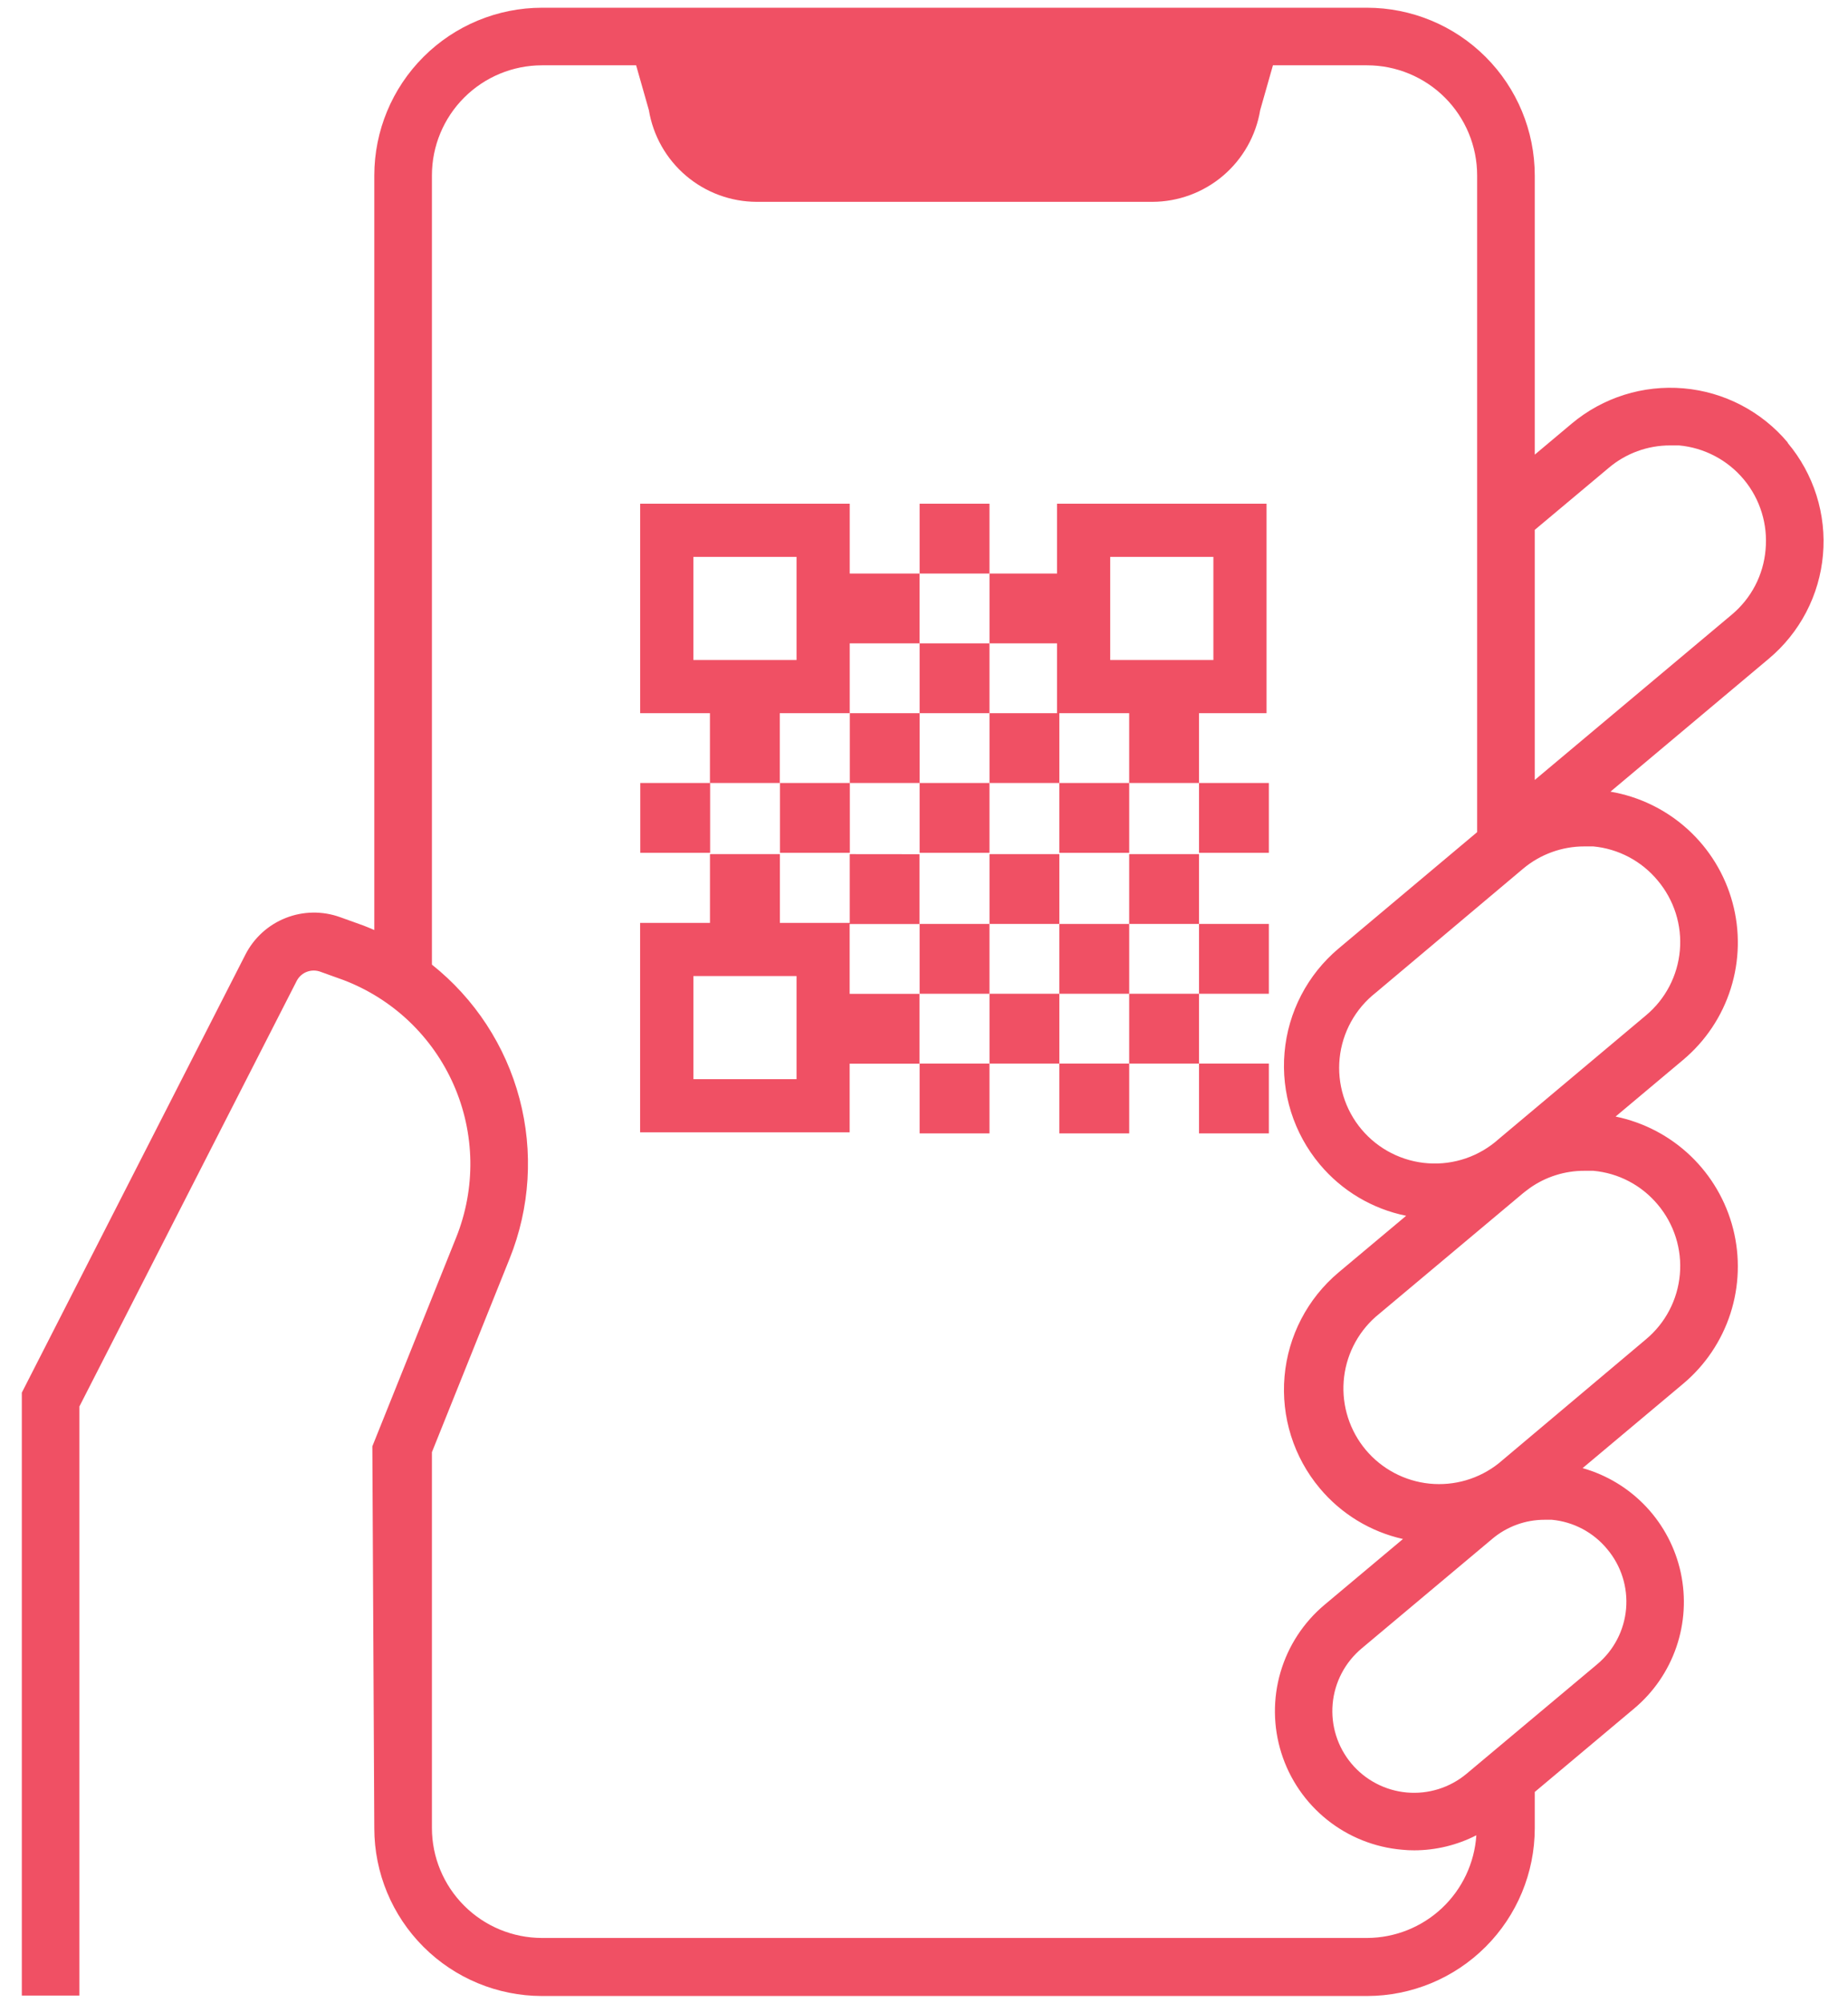<svg width="72" height="78" viewBox="0 0 72 78" fill="none" xmlns="http://www.w3.org/2000/svg">
<path d="M69.651 17.229C68.632 16.017 67.174 15.258 65.596 15.121C64.017 14.983 62.449 15.477 61.236 16.494L59.796 17.702V6.828C59.794 5.097 59.105 3.438 57.88 2.215C56.655 0.991 54.994 0.303 53.262 0.301H21.116C19.384 0.303 17.723 0.991 16.499 2.215C15.274 3.438 14.585 5.097 14.583 6.828V36.213C14.445 36.151 14.303 36.093 14.158 36.037L13.247 35.71C12.561 35.464 11.809 35.475 11.132 35.743C10.454 36.01 9.898 36.514 9.565 37.162L0.85 54.225V77.701H3.094V54.763L11.565 38.183C11.65 38.024 11.791 37.901 11.961 37.837C12.13 37.774 12.318 37.774 12.487 37.838L13.381 38.159C14.334 38.522 15.205 39.07 15.943 39.772C16.681 40.475 17.272 41.317 17.681 42.25C18.09 43.183 18.309 44.188 18.325 45.206C18.34 46.224 18.153 47.236 17.774 48.181L14.507 56.315L14.583 71.191C14.585 72.921 15.274 74.581 16.499 75.804C17.723 77.028 19.384 77.716 21.116 77.718H53.262C54.994 77.716 56.655 77.028 57.88 75.804C59.105 74.581 59.794 72.921 59.796 71.191V69.773L63.67 66.523C64.425 65.891 64.992 65.064 65.312 64.133C65.632 63.202 65.691 62.202 65.485 61.239C65.278 60.277 64.813 59.389 64.139 58.671C63.465 57.953 62.608 57.432 61.66 57.164L65.573 53.883C66.433 53.164 67.072 52.216 67.418 51.15C67.763 50.084 67.801 48.942 67.527 47.856C67.252 46.769 66.677 45.782 65.867 45.007C65.056 44.232 64.044 43.701 62.945 43.475L65.573 41.271C66.446 40.54 67.092 39.575 67.433 38.489C67.775 37.404 67.799 36.243 67.501 35.145C67.204 34.046 66.598 33.056 65.755 32.29C64.912 31.525 63.867 31.016 62.745 30.825L68.912 25.65C69.513 25.147 70.01 24.53 70.372 23.836C70.735 23.141 70.957 22.382 71.025 21.601C71.094 20.821 71.008 20.034 70.772 19.287C70.536 18.54 70.155 17.846 69.651 17.246V17.229ZM53.262 75.458H21.116C19.979 75.457 18.889 75.006 18.085 74.202C17.281 73.399 16.828 72.31 16.828 71.174V56.543L19.856 49.005C20.652 47.026 20.787 44.843 20.241 42.78C19.696 40.718 18.498 38.887 16.828 37.559V6.828C16.828 5.692 17.281 4.602 18.085 3.799C18.889 2.996 19.979 2.544 21.116 2.543H24.784L25.281 4.289C25.446 5.284 25.958 6.188 26.727 6.842C27.495 7.495 28.471 7.856 29.48 7.859H44.899C45.908 7.856 46.883 7.495 47.652 6.842C48.421 6.188 48.933 5.284 49.098 4.289L49.595 2.543H53.262C54.399 2.544 55.49 2.996 56.294 3.799C57.098 4.602 57.55 5.692 57.551 6.828V32.401L52.154 36.931C50.942 37.949 50.184 39.405 50.047 40.981C49.909 42.556 50.402 44.122 51.418 45.335C52.28 46.366 53.467 47.072 54.785 47.339L52.154 49.543C50.942 50.561 50.184 52.018 50.047 53.593C49.909 55.169 50.402 56.735 51.418 57.947C52.252 58.945 53.392 59.64 54.661 59.924L51.612 62.48C50.789 63.168 50.19 64.084 49.889 65.113C49.589 66.141 49.601 67.236 49.923 68.257C50.245 69.279 50.864 70.182 51.701 70.853C52.538 71.523 53.554 71.93 54.623 72.022C54.782 72.039 54.942 72.047 55.103 72.046C55.944 72.044 56.772 71.843 57.52 71.46C57.448 72.541 56.969 73.555 56.179 74.297C55.389 75.039 54.347 75.454 53.262 75.458ZM62.617 60.317C62.887 60.637 63.091 61.007 63.217 61.405C63.344 61.804 63.39 62.224 63.354 62.641C63.318 63.057 63.2 63.463 63.006 63.834C62.813 64.204 62.548 64.534 62.227 64.802L57.137 69.066C56.816 69.334 56.445 69.536 56.046 69.661C55.647 69.786 55.227 69.831 54.811 69.794C54.394 69.757 53.989 69.638 53.619 69.444C53.248 69.251 52.919 68.986 52.651 68.666C52.383 68.345 52.18 67.975 52.055 67.576C51.93 67.178 51.885 66.758 51.922 66.342C51.959 65.926 52.078 65.521 52.272 65.151C52.466 64.781 52.731 64.452 53.052 64.184L58.142 59.917C58.712 59.437 59.434 59.174 60.179 59.175H60.462C60.879 59.214 61.284 59.335 61.654 59.531C62.024 59.727 62.351 59.994 62.617 60.317ZM64.589 46.904C64.904 47.278 65.142 47.711 65.29 48.177C65.438 48.644 65.492 49.134 65.449 49.621C65.406 50.109 65.268 50.583 65.041 51.016C64.815 51.45 64.505 51.834 64.129 52.148L58.39 56.978C57.629 57.582 56.663 57.865 55.696 57.768C54.729 57.67 53.838 57.199 53.213 56.456C52.589 55.712 52.279 54.754 52.351 53.786C52.422 52.818 52.87 51.916 53.597 51.272L59.34 46.459C59.361 46.439 59.385 46.425 59.409 46.404C59.433 46.383 59.54 46.304 59.606 46.256C60.227 45.819 60.969 45.585 61.729 45.587C61.837 45.587 61.95 45.587 62.075 45.587C62.56 45.63 63.032 45.768 63.464 45.995C63.895 46.221 64.277 46.53 64.589 46.904ZM64.589 34.288C64.904 34.663 65.142 35.096 65.29 35.562C65.438 36.029 65.492 36.52 65.449 37.007C65.406 37.495 65.268 37.969 65.041 38.403C64.815 38.837 64.505 39.221 64.129 39.535L58.394 44.348C58.022 44.682 57.587 44.938 57.115 45.101C56.642 45.263 56.142 45.33 55.644 45.295C55.145 45.261 54.659 45.126 54.213 44.9C53.767 44.674 53.372 44.361 53.05 43.979C52.728 43.597 52.487 43.154 52.34 42.677C52.193 42.2 52.143 41.698 52.194 41.202C52.245 40.705 52.396 40.224 52.637 39.786C52.878 39.349 53.204 38.964 53.597 38.656L59.34 33.826C60.009 33.264 60.855 32.956 61.729 32.957C61.837 32.957 61.95 32.957 62.075 32.957C62.561 33.002 63.033 33.143 63.465 33.372C63.896 33.6 64.278 33.912 64.589 34.288ZM68.788 21.407C68.746 21.894 68.609 22.367 68.383 22.801C68.157 23.234 67.847 23.619 67.472 23.932L59.796 30.369V20.631L62.679 18.216C63.347 17.651 64.194 17.342 65.069 17.343C65.179 17.343 65.29 17.343 65.414 17.343C65.903 17.387 66.378 17.528 66.813 17.757C67.247 17.985 67.632 18.297 67.946 18.675C68.259 19.052 68.495 19.488 68.639 19.957C68.784 20.426 68.834 20.918 68.788 21.407Z" fill="#F05064"/>
<path d="M38.551 19.613H35.83V22.332H38.551V19.613Z" fill="#F05064"/>
<path d="M38.551 25.05H35.83V27.769H38.551V25.05Z" fill="#F05064"/>
<path d="M33.106 27.769V25.05H35.827V22.332H33.106V19.613H24.942V27.769H27.66V30.487H30.381V27.769H33.106ZM27.014 25.699V21.683H31.034V25.699H27.014Z" fill="#F05064"/>
<path d="M35.831 27.769H33.109V30.487H35.831V27.769Z" fill="#F05064"/>
<path d="M27.667 30.487H24.946V33.205H27.667V30.487Z" fill="#F05064"/>
<path d="M33.11 30.487H30.389V33.205H33.11V30.487Z" fill="#F05064"/>
<path d="M38.551 30.487H35.83V33.205H38.551V30.487Z" fill="#F05064"/>
<path d="M43.995 30.487H41.273V33.206H43.995V30.487Z" fill="#F05064"/>
<path d="M49.436 30.487H46.715V33.205H49.436V30.487Z" fill="#F05064"/>
<path d="M33.106 33.257V35.934H30.385V33.257H27.661V35.934H24.939V44.089H33.103V41.416H35.824V38.697H33.103V35.979H35.824V33.26L33.106 33.257ZM31.034 42.019H27.015V38.004H31.034V42.019Z" fill="#F05064"/>
<path d="M41.273 33.257H38.552V35.975H41.273V33.257Z" fill="#F05064"/>
<path d="M46.715 33.257H43.994V35.975H46.715V33.257Z" fill="#F05064"/>
<path d="M38.551 35.975H35.83V38.694H38.551V35.975Z" fill="#F05064"/>
<path d="M43.995 35.976H41.273V38.694H43.995V35.976Z" fill="#F05064"/>
<path d="M49.436 35.975H46.715V38.694H49.436V35.975Z" fill="#F05064"/>
<path d="M41.273 38.694H38.552V41.412H41.273V38.694Z" fill="#F05064"/>
<path d="M46.715 38.694H43.994V41.412H46.715V38.694Z" fill="#F05064"/>
<path d="M38.551 41.412H35.83V44.131H38.551V41.412Z" fill="#F05064"/>
<path d="M43.995 41.412H41.273V44.131H43.995V41.412Z" fill="#F05064"/>
<path d="M49.436 41.412H46.715V44.131H49.436V41.412Z" fill="#F05064"/>
<path d="M49.346 27.769V19.613H41.183V22.332H38.552V25.05H41.183V27.769H38.552V30.487H41.273V27.769H43.994V30.487H46.715V27.769H49.346ZM43.255 25.699V21.683H47.275V25.699H43.255Z" fill="#F05064"/>
</svg>
